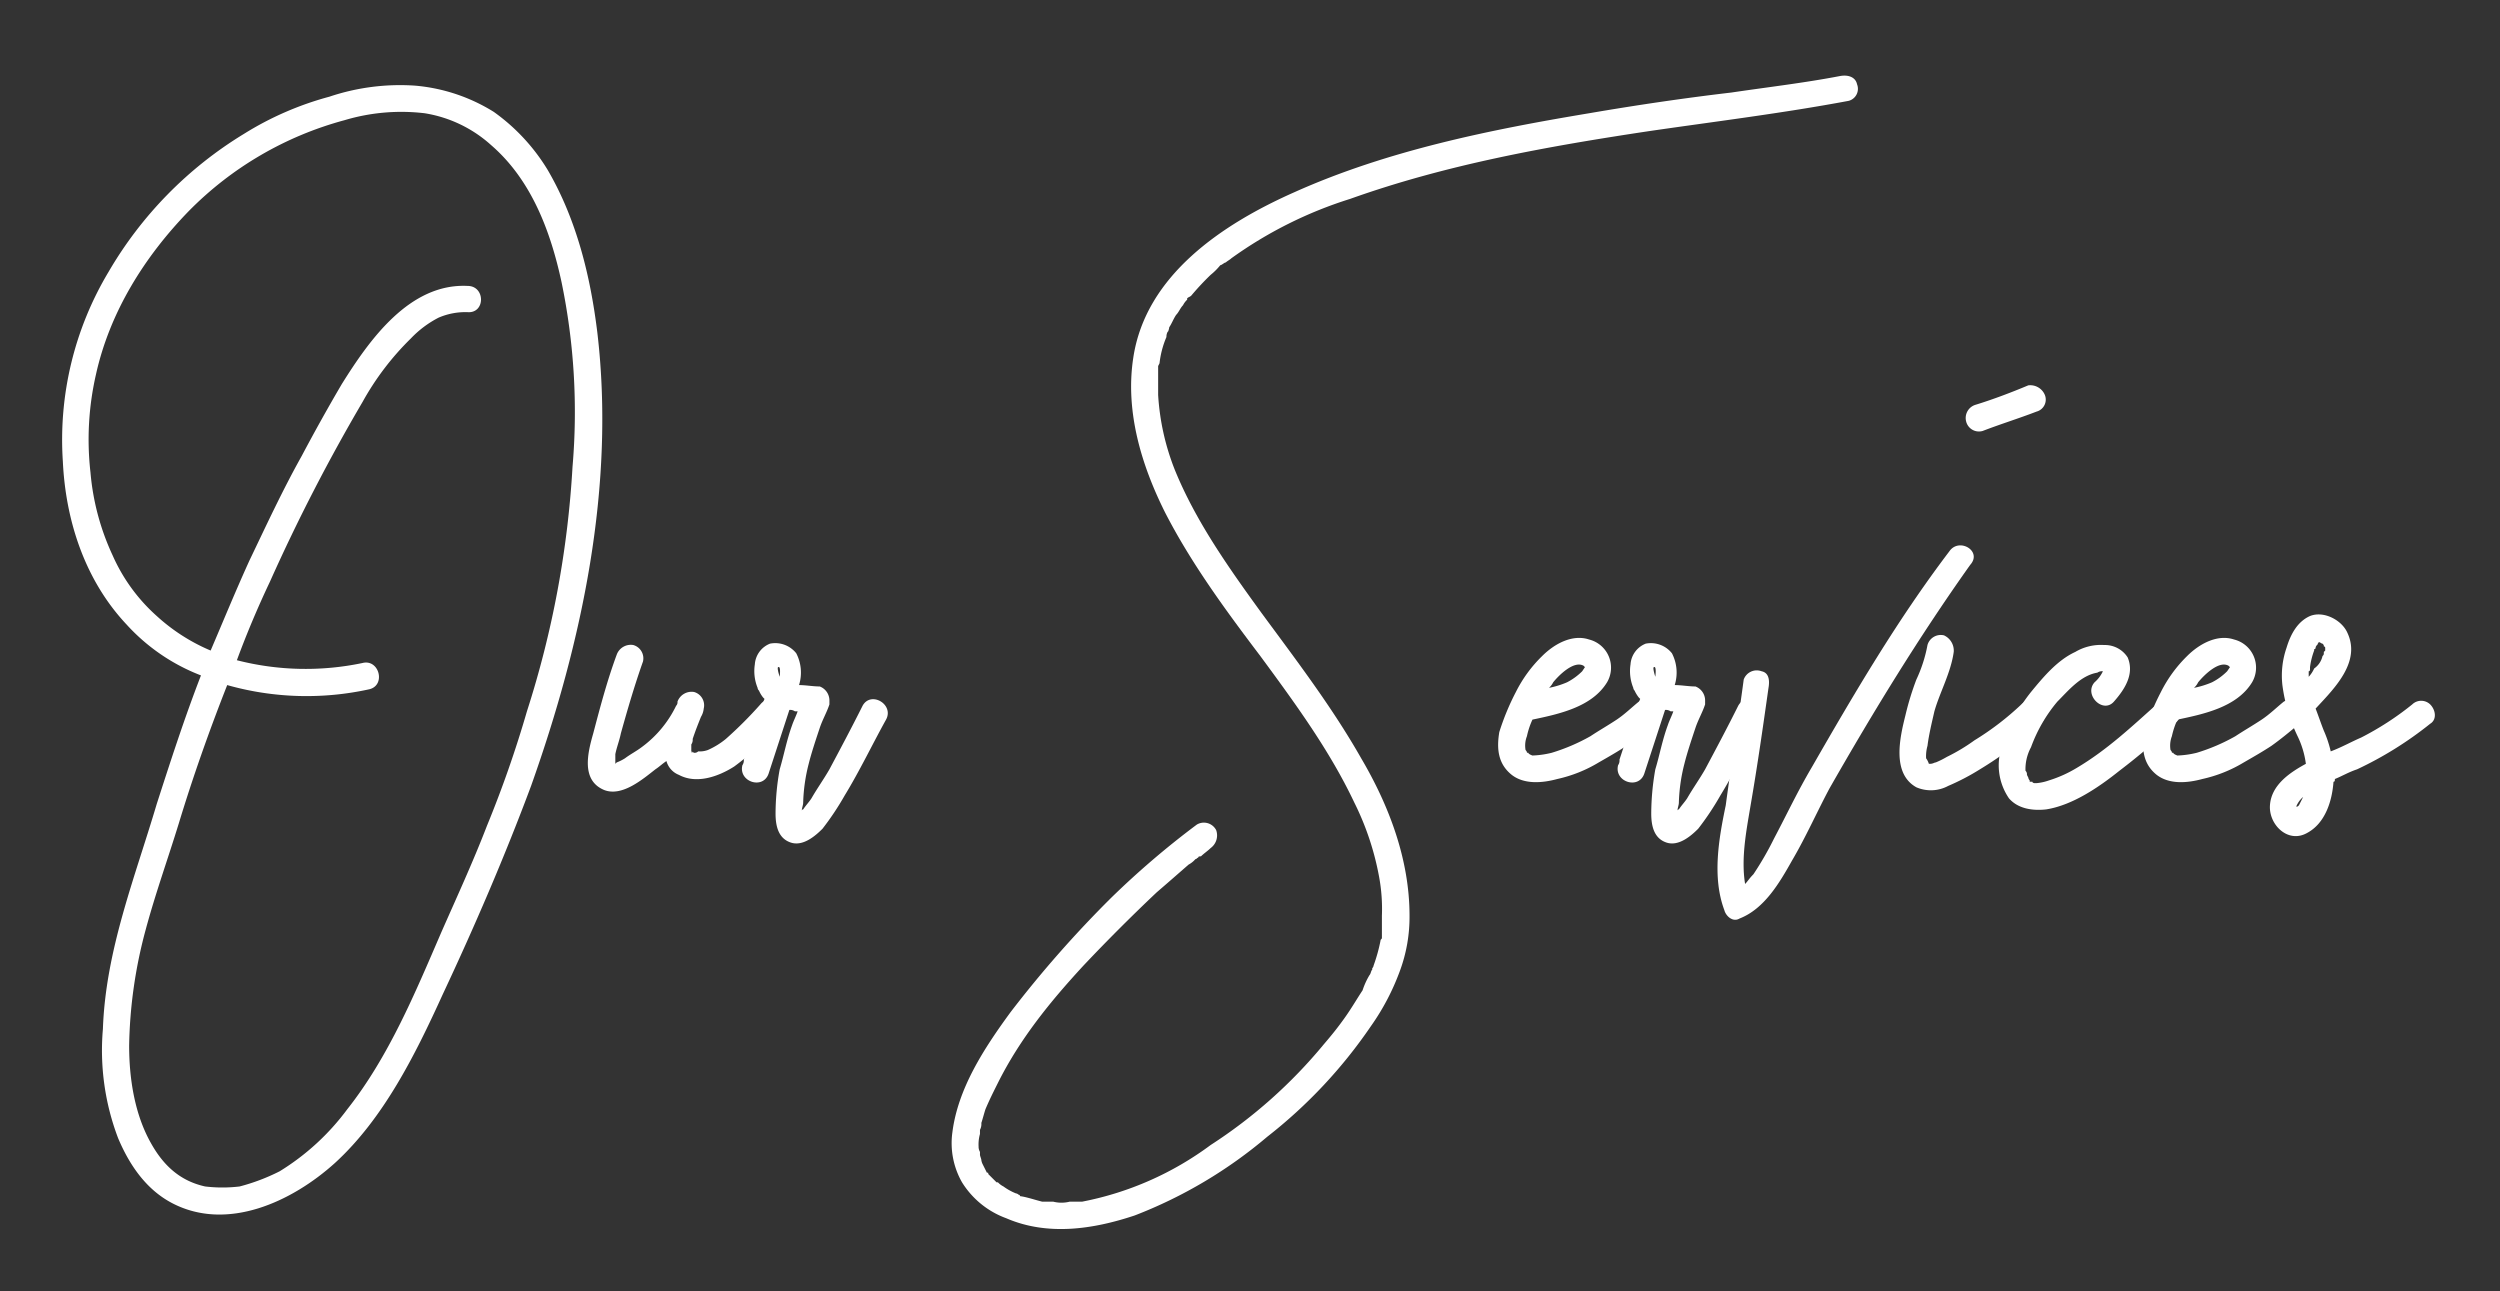 <svg id="Layer_1" data-name="Layer 1" xmlns="http://www.w3.org/2000/svg" viewBox="0 0 362 187"><rect x="0" y="0" width="362" height="187" fill="#333333" stroke="none"/><defs><style>.cls-1{fill:#fff;}</style></defs><g id="glyph-0-0"><path class="cls-1" d="M86.5,48.2c-1-8.2-3-16.4-7.2-23.6a28.37,28.37,0,0,0-7.8-8.4,25.72,25.72,0,0,0-11.4-3.8A32.11,32.11,0,0,0,47.7,14a45.76,45.76,0,0,0-12.4,5.4,56.9,56.9,0,0,0-19.6,20A47.32,47.32,0,0,0,9.1,66.8c.4,8.6,3.2,17.2,9.2,23.6a28.25,28.25,0,0,0,10.8,7.4c-2.4,6.2-4.4,12.4-6.4,18.6-3.2,10.8-7.4,21.2-7.8,32.6a35.73,35.73,0,0,0,2.2,15.8c1.6,3.8,4,7.4,7.8,9.4,8,4.2,17.4-.2,23.6-5.8,7-6.4,11.6-15.6,15.6-24.4,4.6-9.8,9-20,12.8-30.2C84.3,93,89.1,70.4,86.5,48.2ZM82.9,67.6A141.87,141.87,0,0,1,76.3,103a163.1,163.1,0,0,1-5.8,16.6c-2,5.2-4.4,10.4-6.6,15.4-3.8,8.8-7.6,18-13.6,25.6a34.88,34.88,0,0,1-9.8,9,28.91,28.91,0,0,1-5.8,2.2,20.89,20.89,0,0,1-5,0c-3.6-.8-6-3-7.8-6.2-2.4-4.2-3.2-9.4-3.2-14.2a68.15,68.15,0,0,1,2.4-16.8c1.4-5.2,3.2-10.2,4.8-15.4,2-6.6,4.4-13.4,7-20a42.22,42.22,0,0,0,20.6.6c2.4-.6,1.4-4.4-1-3.8a40,40,0,0,1-18.2-.4q2.1-5.7,4.8-11.4a266.2,266.2,0,0,1,13.4-26,39.94,39.94,0,0,1,7-9.2,15,15,0,0,1,4-3,9.84,9.84,0,0,1,4.2-.8c2.6.2,2.6-3.8,0-3.8-8.4-.4-14.2,7.8-18.2,14.2-2,3.4-4,7-5.8,10.4-2.8,5-5.2,10.2-7.6,15.2-2,4.4-3.8,8.8-5.6,13a27.24,27.24,0,0,1-7.8-5,25.61,25.61,0,0,1-6.4-8.8,35.59,35.59,0,0,1-3.2-12,42.21,42.21,0,0,1,.8-14.2c2-9,7-17,13.4-23.6A49.83,49.83,0,0,1,49.9,17.4a28.64,28.64,0,0,1,11.6-1A18.76,18.76,0,0,1,71.1,21c5.8,5,8.6,12.4,10.2,19.8A92.64,92.64,0,0,1,82.9,67.6Z"/></g><g id="glyph-0-1"><path class="cls-1" d="M110.1,102a59,59,0,0,1-5,5,11.34,11.34,0,0,1-2.6,1.6,3.4,3.4,0,0,1-1.4.2.73.73,0,0,1-.6.2c-.4-.2-.4-.2-.2-.2h-.2v-1a1.2,1.2,0,0,0,.2-.8c.4-1.2.8-2.2,1.2-3.2a2.84,2.84,0,0,0,.4-1.2,2,2,0,0,0-1.4-2.4,2.17,2.17,0,0,0-2.4,1.4.73.73,0,0,1-.2.6,16.12,16.12,0,0,1-5,6c-.8.6-1.6,1-2.4,1.6a6.57,6.57,0,0,1-1.2.6l-.2.2v-1.4c.2-1,.6-2,.8-3,1-3.6,2-7,3.2-10.4a2,2,0,0,0-1.4-2.4,2.17,2.17,0,0,0-2.4,1.4c-1.4,3.8-2.4,7.6-3.4,11.4-.8,2.8-1.8,6.8,1.6,8.2,2.6,1,5.6-1.6,7.4-3,.6-.4,1-.8,1.6-1.2a3,3,0,0,0,1.8,2c2.6,1.4,5.8.2,8-1.2a33.37,33.37,0,0,0,6.6-6.4C114.5,102.8,111.7,100,110.1,102Zm-9.8,7a.2.2,0,0,1-.2-.2Z"/></g><g id="glyph-0-2"><path class="cls-1" d="M124.9,102.2c-1.6,3.2-3.2,6.2-4.8,9.2-.8,1.4-1.8,2.8-2.6,4.2-.4.6-.8,1-1.2,1.6a.2.2,0,0,0-.2.2c0-.4.2-.8.2-1.2a25.21,25.21,0,0,1,.8-5.6c.4-1.6,1-3.4,1.6-5.2.4-1.2,1-2.2,1.4-3.4v-.6a2.17,2.17,0,0,0-1.4-2c-1,0-2-.2-3-.2a6.09,6.09,0,0,0-.4-4.6,3.88,3.88,0,0,0-3.8-1.4,3.47,3.47,0,0,0-2.2,3,6.42,6.42,0,0,0,.4,3.4.62.62,0,0,0,.2.4,4.37,4.37,0,0,0,.6,1l.2.2c-.4,1-.8,2-1.2,3.2-.4,1.4-1.6,5-1.8,5.6a1.2,1.2,0,0,1-.2.8c-.6,2.4,3,3.6,3.8,1.2l3-9.2a1.17,1.17,0,0,1,.8.2h.4c-.2.6-.6,1.4-.8,2-.8,2.2-1.2,4.4-1.8,6.4a36.33,36.33,0,0,0-.6,6.4c0,1.8.4,3.6,2.2,4.2s3.6-1,4.6-2a40,40,0,0,0,3.2-4.8c2.2-3.6,4-7.4,6-11C129.5,102,126.1,100,124.9,102.2Zm-12.2-5.6c.4-.2.2,1.4.2,1.4C112.7,97.4,112.5,96.6,112.7,96.6Z"/></g><g id="glyph-0-3"><path class="cls-1" d="M268.9,12.2c-.21-1-1.21-1.4-2.41-1.2-5.19,1-10.39,1.6-15.79,2.4-6.8.8-13.6,1.8-20.6,3-14.4,2.4-29.2,5.4-42.6,11.4-10.4,4.6-21.6,12-23.4,24-1.2,7.8,1.2,15.6,4.6,22.4,3.8,7.4,8.8,14.2,13.8,20.8,5,6.8,10,13.6,13.6,21.2a40.38,40.38,0,0,1,3.6,10.8,25.49,25.49,0,0,1,.4,5.6v3.2c0,.2-.2.2-.2.4a24.18,24.18,0,0,1-1,3.6.7.7,0,0,1-.2.4v.2c-.2.2-.2.6-.4.8a10.72,10.72,0,0,0-1,2.2c-.8,1.2-1.6,2.6-2.6,4s-1.8,2.4-3,3.8a71.56,71.56,0,0,1-16.4,14.6,45.79,45.79,0,0,1-18.6,8.2h-1.8a4.87,4.87,0,0,1-2.4,0h-1.6c-.8-.2-1.4-.4-2.2-.6a8.66,8.66,0,0,0-1-.2.2.2,0,0,0-.2-.2.7.7,0,0,0-.4-.2,8.11,8.11,0,0,1-1.8-1,2.76,2.76,0,0,1-.8-.6h-.2l-.4-.4-.6-.6-.2-.2c0-.2,0-.2-.2-.2l-.6-1.2a2,2,0,0,1-.2-.6c0-.2-.2-.6-.2-.8v-.4a1.51,1.51,0,0,1-.2-.8,5.54,5.54,0,0,1,.2-1.8v-.6a1.8,1.8,0,0,0,.2-1c.2-.6.4-1.4.6-2,.6-1.4,1-2.2,1.8-3.8,3.2-6.4,7.6-11.8,12.4-17,3.4-3.6,7-7.2,10.6-10.6,1.4-1.2,3-2.6,4.6-4a3.51,3.51,0,0,0,1-.8c.2,0,.2-.2.4-.2,0-.2.2-.2.4-.2.4-.4,1-.8,1.4-1.2a2.27,2.27,0,0,0,.8-2.6,2,2,0,0,0-2.8-.8A124,124,0,0,0,160.9,130a163.59,163.59,0,0,0-14.6,16.6c-3.8,5.2-7.6,11-8.4,17.4a11.45,11.45,0,0,0,1.4,7.2,12.64,12.64,0,0,0,6.4,5.2c6,2.6,12.6,1.6,18.6-.4a66.83,66.83,0,0,0,19.2-11.4,71,71,0,0,0,15-16,34.1,34.1,0,0,0,4.2-8,22.5,22.5,0,0,0,1.4-8c0-8.2-3-16-7-22.8-4.2-7.4-9.4-14.2-14.4-21-4.8-6.6-9.6-13.4-12.6-20.8a35,35,0,0,1-2.4-10.8V53l.2-.4a13.37,13.37,0,0,1,1-3.8,1.51,1.51,0,0,1,.2-.8c0,.2.2-.4.2-.6.4-.6.6-1.2,1-1.8.4-.4.6-1,1-1.4a2.76,2.76,0,0,1,.6-.8v-.2c.2-.2.4-.2.6-.4a38.4,38.4,0,0,1,2.8-3,9.24,9.24,0,0,0,1.4-1.4c.2,0,.6-.4.8-.4.2-.2.6-.4.8-.6a60.29,60.29,0,0,1,17.2-8.6c14-5,28.6-7.6,43.2-9.8,9.6-1.4,19.4-2.6,29-4.4A1.8,1.8,0,0,0,268.9,12.2Z"/></g><g id="glyph-0-4"><path class="cls-1" d="M240.1,102.4a2,2,0,0,0-2.8-.8c-1,.8-2,1.8-3.2,2.6s-2.6,1.6-3.8,2.4a27.8,27.8,0,0,1-5.6,2.4,13.51,13.51,0,0,1-2.8.4s-.6-.2-.6-.4h-.2v-.2c0,.2,0,0-.2-.2a3.73,3.73,0,0,1,.2-2,11.28,11.28,0,0,1,.8-2.4c3.8-.8,8.6-1.8,10.8-5.4a4.2,4.2,0,0,0-2.6-6.2c-2.4-.8-5,.6-6.8,2.4a19.33,19.33,0,0,0-3.8,5.2,35.59,35.59,0,0,0-2.4,5.8c-.4,2.4-.2,4.6,1.8,6.2,1.8,1.4,4.4,1.2,6.6.6a19.85,19.85,0,0,0,6-2.4c1.4-.8,2.8-1.6,4-2.4,1.41-1,2.61-2,3.81-3A2.28,2.28,0,0,0,240.1,102.4Zm-10.8-6,.2.2-.4.6a8.88,8.88,0,0,1-2.2,1.6,12.94,12.94,0,0,1-2.6.8,2.76,2.76,0,0,0,.6-.8C225.7,97.8,227.9,95.6,229.3,96.4Z"/></g><g id="glyph-0-2-2" data-name="glyph-0-2"><path class="cls-1" d="M251.69,102.2c-1.59,3.2-3.19,6.2-4.79,9.2-.8,1.4-1.8,2.8-2.6,4.2-.4.6-.8,1-1.2,1.6a.2.2,0,0,0-.2.2c0-.4.2-.8.2-1.2a25.21,25.21,0,0,1,.8-5.6c.4-1.6,1-3.4,1.6-5.2.4-1.2,1-2.2,1.4-3.4v-.6a2.17,2.17,0,0,0-1.4-2c-1,0-2-.2-3-.2a6.09,6.09,0,0,0-.4-4.6,3.89,3.89,0,0,0-3.8-1.4,3.47,3.47,0,0,0-2.2,3,6.42,6.42,0,0,0,.4,3.4.64.64,0,0,0,.19.4,4.74,4.74,0,0,0,.61,1l.2.2c-.4,1-.81,2-1.2,3.2-.4,1.4-1.61,5-1.8,5.6a1.2,1.2,0,0,1-.2.8c-.61,2.4,3,3.6,3.8,1.2l3-9.2a1.2,1.2,0,0,1,.8.2h.4c-.2.6-.61,1.4-.8,2-.81,2.2-1.2,4.4-1.81,6.4a37.26,37.26,0,0,0-.59,6.4c0,1.8.4,3.6,2.2,4.2s3.6-1,4.6-2a40,40,0,0,0,3.2-4.8c2.2-3.6,4-7.4,6-11C256.3,102,252.9,100,251.69,102.2ZM239.5,96.6c.4-.2.19,1.4.19,1.4C239.5,97.4,239.3,96.6,239.5,96.6Z"/></g><g id="glyph-0-5"><path class="cls-1" d="M282.29,79.8c-7.59,10-13.79,20.6-20,31.4-2,3.4-3.6,6.8-5.4,10.2a45.46,45.46,0,0,1-3,5.2c-.6.6-.81,1-1.2,1.4-.61-3.8.2-7.8.8-11.4,1-5.8,1.8-11.4,2.59-17,.21-1.2,0-2.2-1-2.4a2,2,0,0,0-2.59,1.2c-.8,6-1.8,12.2-2.6,18.2-1,4.8-2,10.4-.2,15.2.2.8,1.2,1.8,2.2,1.2,3.6-1.4,5.8-5.2,7.6-8.4,2-3.4,3.59-7,5.4-10.4,6.39-11.2,13-22,20.39-32.4C287.09,79.8,283.7,77.8,282.29,79.8Z"/></g><g id="glyph-0-6"><path class="cls-1" d="M292.69,102a40.87,40.87,0,0,1-6.79,5.2,27,27,0,0,1-4,2.4,12.51,12.51,0,0,1-1.6.8c-.2,0-.4.2-.81.2h-.19a2.85,2.85,0,0,0-.4-.8,5.54,5.54,0,0,1,.2-1.8c.2-1.6.59-3.2,1-5,.8-2.8,2.39-5.6,2.8-8.6a2.43,2.43,0,0,0-1.41-2.4,2,2,0,0,0-2.39,1.4,20.45,20.45,0,0,1-1.61,5,41.07,41.07,0,0,0-1.59,5.2c-.8,3.2-2,8.4,1.59,10.4a5.3,5.3,0,0,0,4.61-.2,33.18,33.18,0,0,0,4.59-2.4,55.69,55.69,0,0,0,8.8-6.6C297.3,103,294.49,100.2,292.69,102ZM287.1,62.4c2.59-1,5.2-1.8,7.79-2.8a1.8,1.8,0,0,0,1.21-2.4,2.29,2.29,0,0,0-2.41-1.4c-2.39,1-5,2-7.59,2.8a2,2,0,0,0-1.41,2.4A1.91,1.91,0,0,0,287.1,62.4Z"/></g><g id="glyph-0-7"><path class="cls-1" d="M312.49,101.8c-3.79,3.4-7.4,6.8-11.79,9.4a18,18,0,0,1-4,1.8,7.42,7.42,0,0,1-1.8.4h-.4c.2,0-.21,0-.21-.2h-.39V113a.7.7,0,0,1-.2-.4l-.2-.4a.71.71,0,0,0-.21-.6,6.67,6.67,0,0,1,.8-3.4,21.85,21.85,0,0,1,3.81-6.6c1.6-1.6,3.39-3.8,5.8-4.2a1.19,1.19,0,0,1,.8-.2,4.84,4.84,0,0,1-1.21,1.6c-1.59,1.8,1.21,4.6,2.8,2.8s3-4,2-6.4a3.9,3.9,0,0,0-3.39-1.8,7.27,7.27,0,0,0-4.2,1c-2.6,1.2-4.6,3.6-6.41,5.8a24.62,24.62,0,0,0-4.19,7.8,8.45,8.45,0,0,0,1,7.6c1.39,1.6,3.6,1.8,5.39,1.6,3.8-.6,7.61-3.2,10.61-5.6a94,94,0,0,0,8.19-7C317.09,102.8,314.29,100.2,312.49,101.8Z"/></g><g id="glyph-0-4-2" data-name="glyph-0-4"><path class="cls-1" d="M333.49,102.4a2,2,0,0,0-2.8-.8c-1,.8-2,1.8-3.2,2.6s-2.59,1.6-3.8,2.4a27.47,27.47,0,0,1-5.59,2.4,13.6,13.6,0,0,1-2.81.4s-.6-.2-.6-.4h-.2v-.2c0,.2,0,0-.2-.2a3.83,3.83,0,0,1,.2-2,11.87,11.87,0,0,1,.8-2.4c3.81-.8,8.61-1.8,10.81-5.4a4.2,4.2,0,0,0-2.61-6.2c-2.39-.8-5,.6-6.8,2.4a19.51,19.51,0,0,0-3.79,5.2,36.57,36.57,0,0,0-2.41,5.8c-.39,2.4-.2,4.6,1.8,6.2,1.81,1.4,4.4,1.2,6.61.6a19.85,19.85,0,0,0,6-2.4c1.39-.8,2.79-1.6,4-2.4,1.4-1,2.6-2,3.8-3A2.27,2.27,0,0,0,333.49,102.4Zm-10.8-6,.21.2-.41.6a8.52,8.52,0,0,1-2.2,1.6,12.94,12.94,0,0,1-2.6.8,2.45,2.45,0,0,0,.6-.8C319.1,97.8,321.29,95.6,322.69,96.4Z"/></g><g id="glyph-0-8"><path class="cls-1" d="M351.89,102a1.87,1.87,0,0,0-2.6,0,42.47,42.47,0,0,1-7.4,4.8c-1.4.6-2.8,1.4-4.4,2a16.76,16.76,0,0,0-1-3c-.4-1-.8-2.2-1.19-3.2l.19-.2c2.6-2.8,6.4-6.6,4.4-10.8-.8-1.8-3.4-3.2-5.4-2.4-1.8.8-2.8,2.6-3.4,4.6a12.34,12.34,0,0,0-.6,5.4,24.27,24.27,0,0,0,2.2,7.4,13,13,0,0,1,1.2,4c-2.2,1.2-5,3-5.2,6-.2,2.8,2.61,5.6,5.4,4,2.6-1.4,3.6-4.6,3.8-7.4.2,0,.2-.2.2-.4,1-.4,2-1,3.21-1.4a52.56,52.56,0,0,0,10.59-6.6C352.89,104.2,352.69,102.8,351.89,102Zm-17.4-5.2v-.2a10.55,10.55,0,0,1,.6-2.4V94a.2.2,0,0,0,.21-.2c0-.2.19-.4.39-.6-.2,0,0-.2.2-.2-.2-.2.2.2.41.2.19.2.19.2.19.4a.2.2,0,0,1,.2.2v.4l-.2.2c0,.4,0,.4-.19.6a3,3,0,0,1-1.21,1.8,4.35,4.35,0,0,1-.79,1.2v-.8C334.49,97.2,334.49,97,334.49,96.8Zm-2,20a3.59,3.59,0,0,1,1-1.4c-.19.4-.4.8-.6,1.2C332.69,116.8,332.69,116.8,332.49,116.8Z"/></g></svg>
